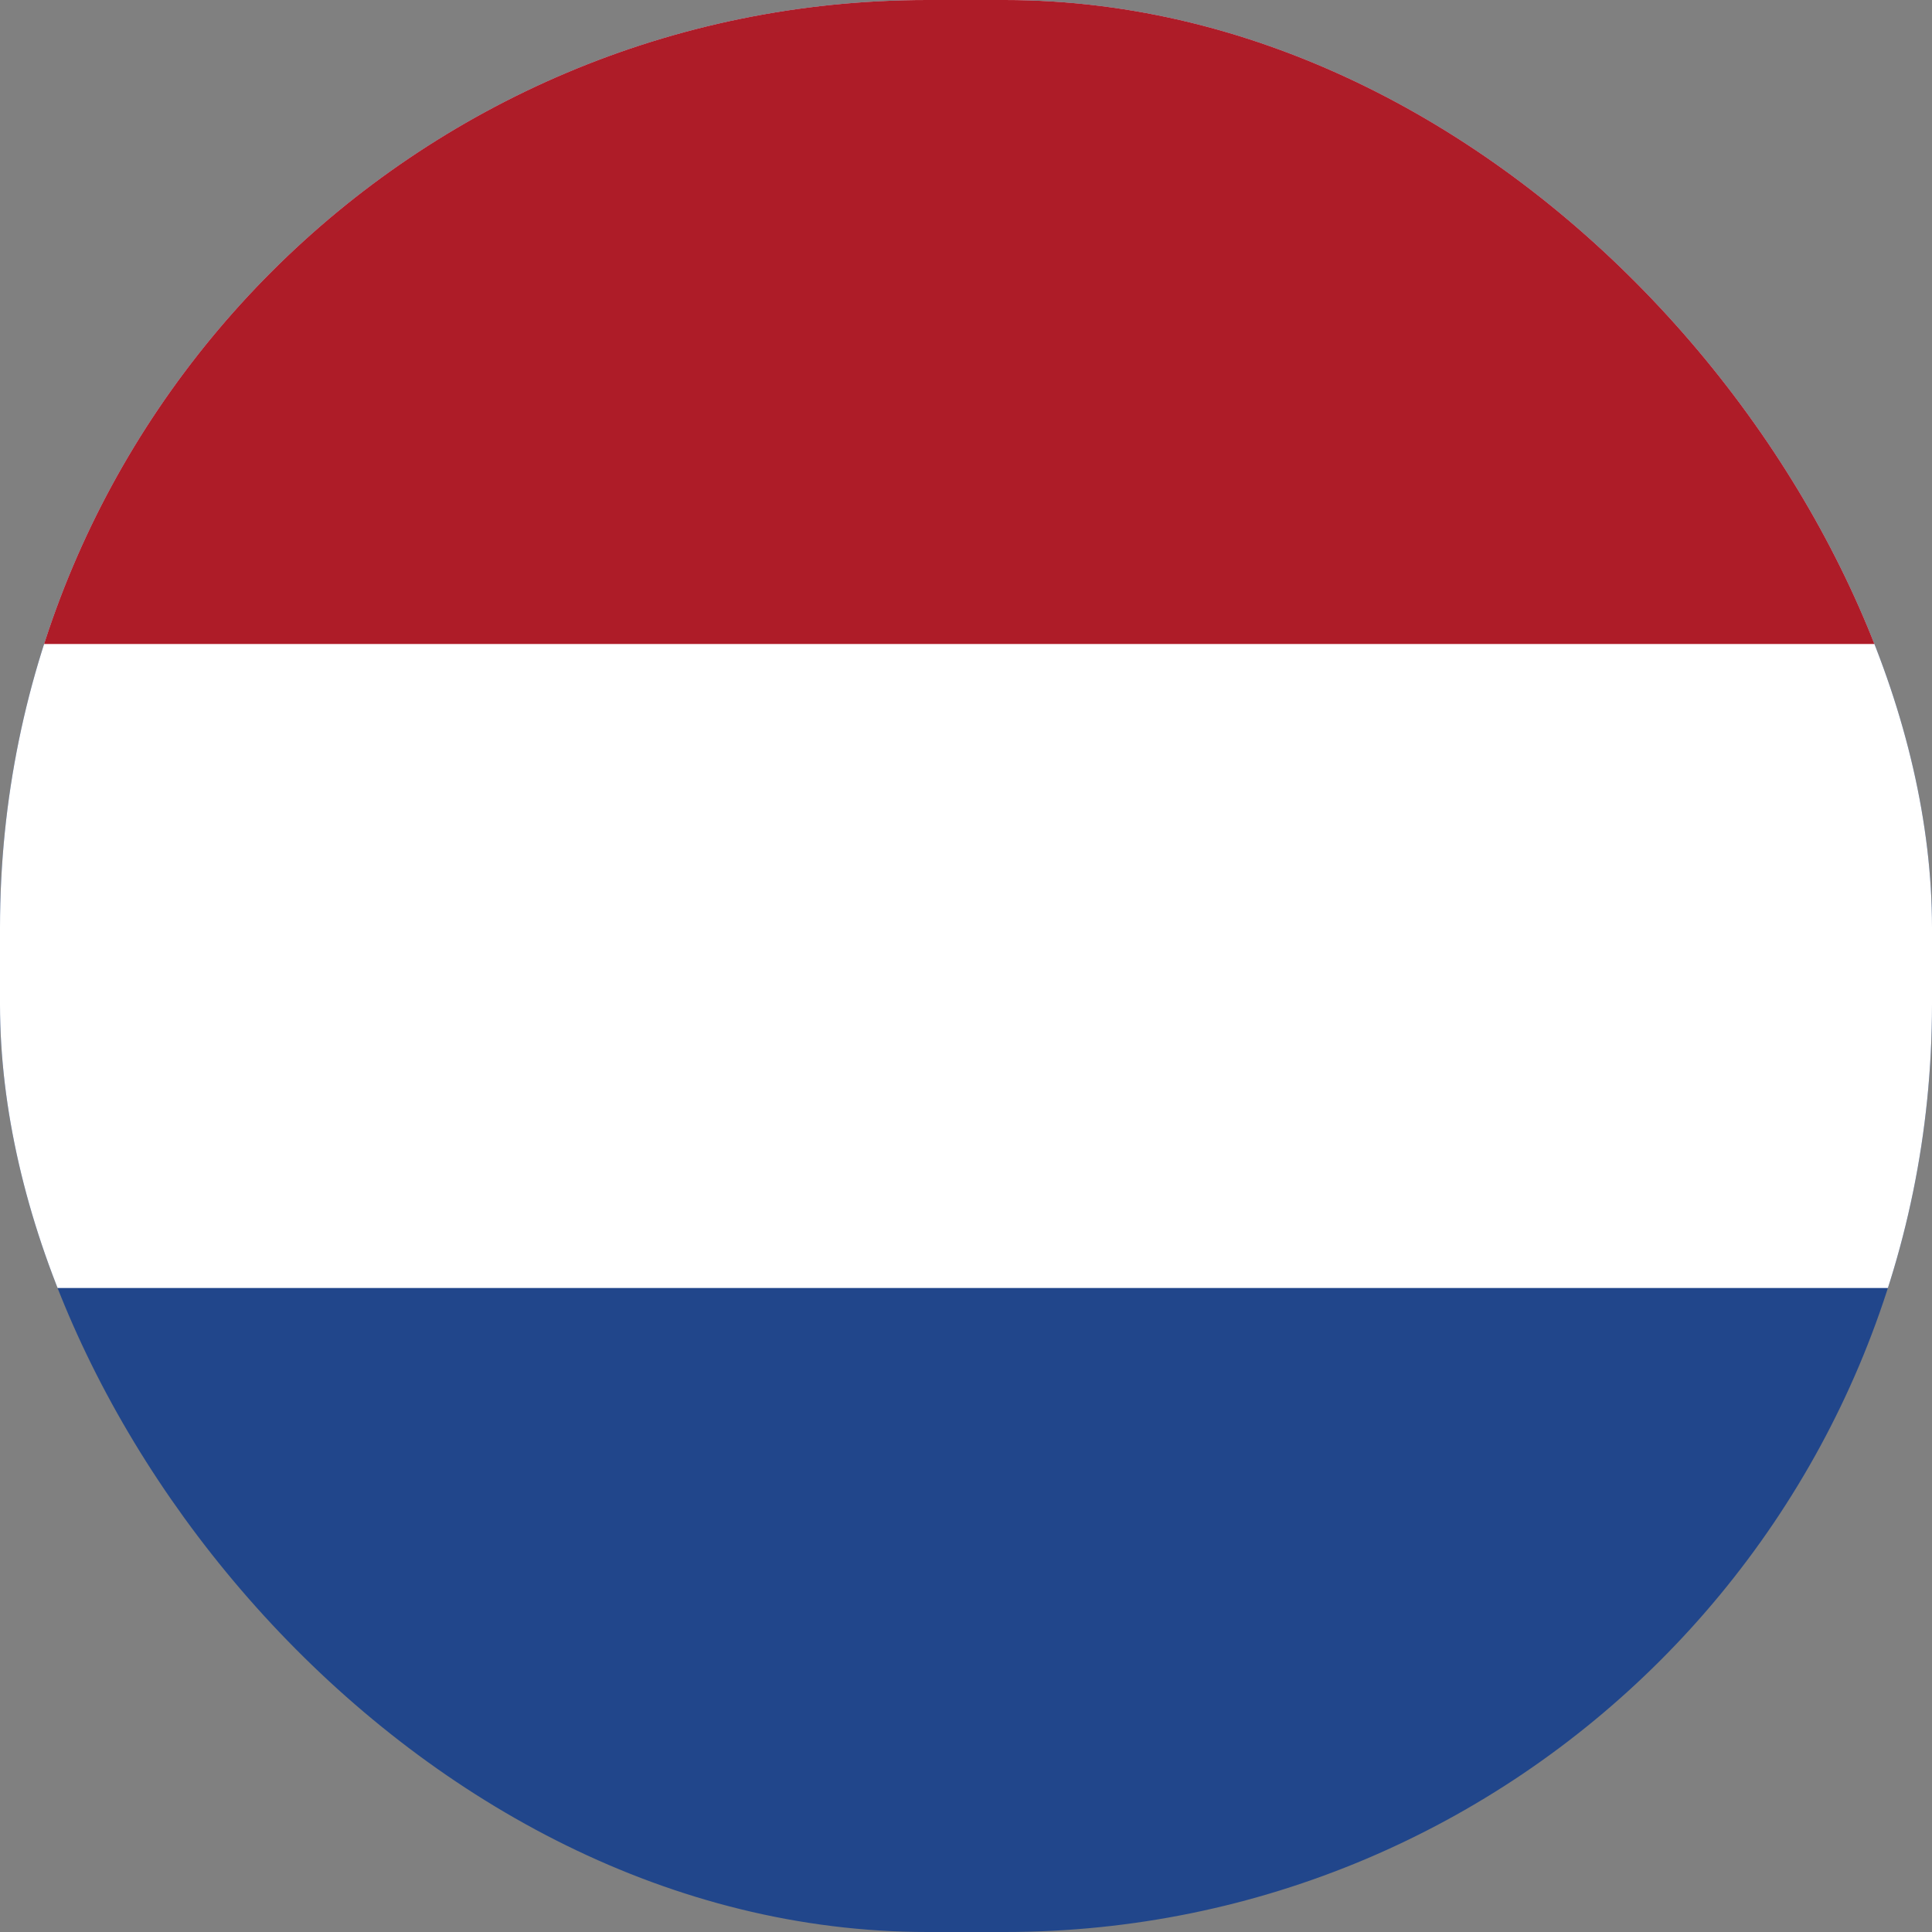 <svg width="100" height="100" viewBox="0 0 100 100" fill="none" xmlns="http://www.w3.org/2000/svg">
    <rect x="0" y="0" width="100" height="100" fill="#808080" stroke="none"/>
    <g clip-path="url(#clip0_15852_7631)">
        <path d="M100 0H0V100H100V0Z" fill="#21468B"/>
        <path d="M100 0H0V66.667H100V0Z" fill="white"/>
        <path d="M100 0H0V33.333H100V0Z" fill="#AE1C28"/>
    </g>
    <defs>
        <clipPath id="clip0_15852_7631">
            <rect width="100" height="100" rx="48" fill="white"/>
        </clipPath>
    </defs>
</svg>
